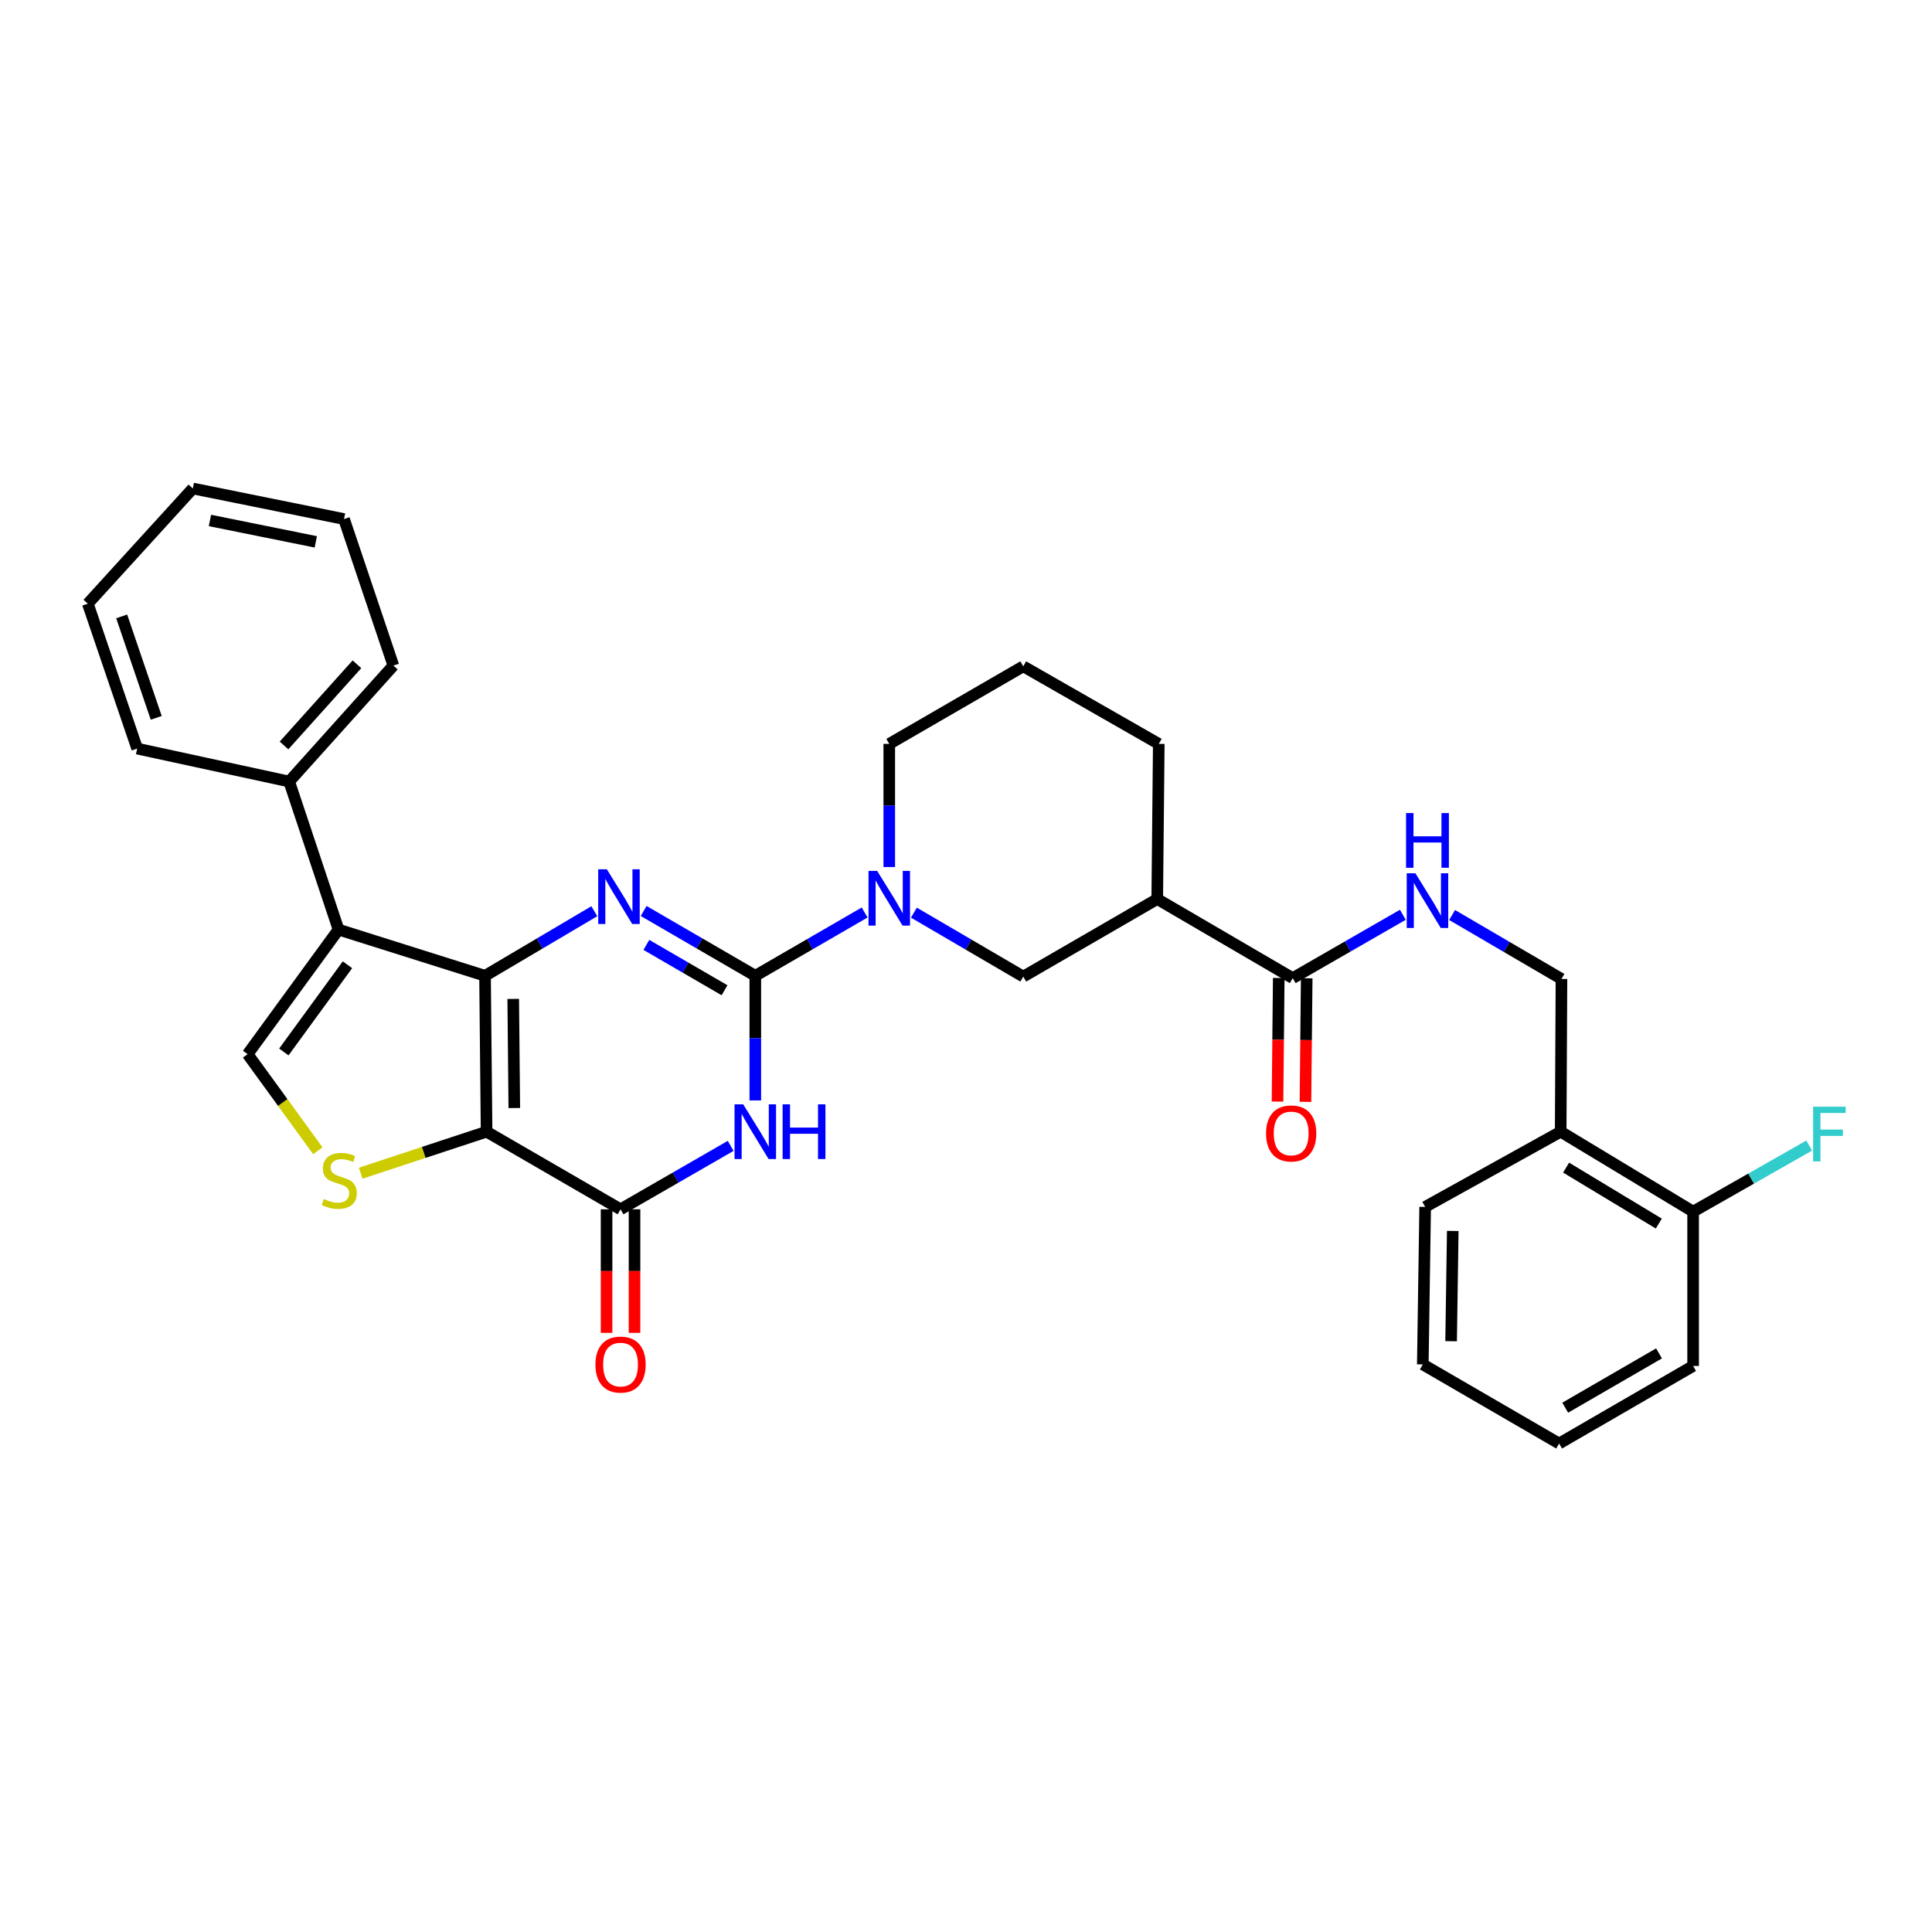 <?xml version='1.0' encoding='iso-8859-1'?>
<svg version='1.1' baseProfile='full'
              xmlns='http://www.w3.org/2000/svg'
                      xmlns:rdkit='http://www.rdkit.org/xml'
                      xmlns:xlink='http://www.w3.org/1999/xlink'
                  xml:space='preserve'
width='1000px' height='1000px' viewBox='0 0 1000 1000'>
<!-- END OF HEADER -->
<rect style='opacity:1.0;fill:#FFFFFF;stroke:none' width='1000' height='1000' x='0' y='0'> </rect>
<path class='bond-0' d='M 251.051,505.072 L 251.855,585.761' style='fill:none;fill-rule:evenodd;stroke:#000000;stroke-width:6px;stroke-linecap:butt;stroke-linejoin:miter;stroke-opacity:1' />
<path class='bond-0' d='M 265.64,517.031 L 266.203,573.514' style='fill:none;fill-rule:evenodd;stroke:#000000;stroke-width:6px;stroke-linecap:butt;stroke-linejoin:miter;stroke-opacity:1' />
<path class='bond-2' d='M 251.051,505.072 L 279.336,488.358' style='fill:none;fill-rule:evenodd;stroke:#000000;stroke-width:6px;stroke-linecap:butt;stroke-linejoin:miter;stroke-opacity:1' />
<path class='bond-2' d='M 279.336,488.358 L 307.621,471.645' style='fill:none;fill-rule:evenodd;stroke:#0000FF;stroke-width:6px;stroke-linecap:butt;stroke-linejoin:miter;stroke-opacity:1' />
<path class='bond-5' d='M 251.051,505.072 L 175.218,481.158' style='fill:none;fill-rule:evenodd;stroke:#000000;stroke-width:6px;stroke-linecap:butt;stroke-linejoin:miter;stroke-opacity:1' />
<path class='bond-4' d='M 251.855,585.761 L 321.194,625.937' style='fill:none;fill-rule:evenodd;stroke:#000000;stroke-width:6px;stroke-linecap:butt;stroke-linejoin:miter;stroke-opacity:1' />
<path class='bond-6' d='M 251.855,585.761 L 219.277,596.505' style='fill:none;fill-rule:evenodd;stroke:#000000;stroke-width:6px;stroke-linecap:butt;stroke-linejoin:miter;stroke-opacity:1' />
<path class='bond-6' d='M 219.277,596.505 L 186.699,607.249' style='fill:none;fill-rule:evenodd;stroke:#CCCC00;stroke-width:6px;stroke-linecap:butt;stroke-linejoin:miter;stroke-opacity:1' />
<path class='bond-1' d='M 390.943,505.072 L 362.049,488.3' style='fill:none;fill-rule:evenodd;stroke:#000000;stroke-width:6px;stroke-linecap:butt;stroke-linejoin:miter;stroke-opacity:1' />
<path class='bond-1' d='M 362.049,488.3 L 333.154,471.527' style='fill:none;fill-rule:evenodd;stroke:#0000FF;stroke-width:6px;stroke-linecap:butt;stroke-linejoin:miter;stroke-opacity:1' />
<path class='bond-1' d='M 375.011,512.554 L 354.785,500.813' style='fill:none;fill-rule:evenodd;stroke:#000000;stroke-width:6px;stroke-linecap:butt;stroke-linejoin:miter;stroke-opacity:1' />
<path class='bond-1' d='M 354.785,500.813 L 334.559,489.073' style='fill:none;fill-rule:evenodd;stroke:#0000FF;stroke-width:6px;stroke-linecap:butt;stroke-linejoin:miter;stroke-opacity:1' />
<path class='bond-3' d='M 390.943,505.072 L 390.943,537.328' style='fill:none;fill-rule:evenodd;stroke:#000000;stroke-width:6px;stroke-linecap:butt;stroke-linejoin:miter;stroke-opacity:1' />
<path class='bond-3' d='M 390.943,537.328 L 390.943,569.584' style='fill:none;fill-rule:evenodd;stroke:#0000FF;stroke-width:6px;stroke-linecap:butt;stroke-linejoin:miter;stroke-opacity:1' />
<path class='bond-7' d='M 390.943,505.072 L 419.241,488.689' style='fill:none;fill-rule:evenodd;stroke:#000000;stroke-width:6px;stroke-linecap:butt;stroke-linejoin:miter;stroke-opacity:1' />
<path class='bond-7' d='M 419.241,488.689 L 447.539,472.306' style='fill:none;fill-rule:evenodd;stroke:#0000FF;stroke-width:6px;stroke-linecap:butt;stroke-linejoin:miter;stroke-opacity:1' />
<path class='bond-33' d='M 378.191,593.107 L 349.692,609.522' style='fill:none;fill-rule:evenodd;stroke:#0000FF;stroke-width:6px;stroke-linecap:butt;stroke-linejoin:miter;stroke-opacity:1' />
<path class='bond-33' d='M 349.692,609.522 L 321.194,625.937' style='fill:none;fill-rule:evenodd;stroke:#000000;stroke-width:6px;stroke-linecap:butt;stroke-linejoin:miter;stroke-opacity:1' />
<path class='bond-15' d='M 313.96,625.937 L 313.96,657.913' style='fill:none;fill-rule:evenodd;stroke:#000000;stroke-width:6px;stroke-linecap:butt;stroke-linejoin:miter;stroke-opacity:1' />
<path class='bond-15' d='M 313.96,657.913 L 313.96,689.889' style='fill:none;fill-rule:evenodd;stroke:#FF0000;stroke-width:6px;stroke-linecap:butt;stroke-linejoin:miter;stroke-opacity:1' />
<path class='bond-15' d='M 328.429,625.937 L 328.429,657.913' style='fill:none;fill-rule:evenodd;stroke:#000000;stroke-width:6px;stroke-linecap:butt;stroke-linejoin:miter;stroke-opacity:1' />
<path class='bond-15' d='M 328.429,657.913 L 328.429,689.889' style='fill:none;fill-rule:evenodd;stroke:#FF0000;stroke-width:6px;stroke-linecap:butt;stroke-linejoin:miter;stroke-opacity:1' />
<path class='bond-8' d='M 175.218,481.158 L 128.169,545.634' style='fill:none;fill-rule:evenodd;stroke:#000000;stroke-width:6px;stroke-linecap:butt;stroke-linejoin:miter;stroke-opacity:1' />
<path class='bond-8' d='M 179.848,499.358 L 146.915,544.491' style='fill:none;fill-rule:evenodd;stroke:#000000;stroke-width:6px;stroke-linecap:butt;stroke-linejoin:miter;stroke-opacity:1' />
<path class='bond-14' d='M 175.218,481.158 L 149.68,404.52' style='fill:none;fill-rule:evenodd;stroke:#000000;stroke-width:6px;stroke-linecap:butt;stroke-linejoin:miter;stroke-opacity:1' />
<path class='bond-32' d='M 164.514,595.637 L 146.342,570.636' style='fill:none;fill-rule:evenodd;stroke:#CCCC00;stroke-width:6px;stroke-linecap:butt;stroke-linejoin:miter;stroke-opacity:1' />
<path class='bond-32' d='M 146.342,570.636 L 128.169,545.634' style='fill:none;fill-rule:evenodd;stroke:#000000;stroke-width:6px;stroke-linecap:butt;stroke-linejoin:miter;stroke-opacity:1' />
<path class='bond-11' d='M 473.03,472.383 L 501.333,488.933' style='fill:none;fill-rule:evenodd;stroke:#0000FF;stroke-width:6px;stroke-linecap:butt;stroke-linejoin:miter;stroke-opacity:1' />
<path class='bond-11' d='M 501.333,488.933 L 529.637,505.482' style='fill:none;fill-rule:evenodd;stroke:#000000;stroke-width:6px;stroke-linecap:butt;stroke-linejoin:miter;stroke-opacity:1' />
<path class='bond-19' d='M 460.282,448.771 L 460.282,416.903' style='fill:none;fill-rule:evenodd;stroke:#0000FF;stroke-width:6px;stroke-linecap:butt;stroke-linejoin:miter;stroke-opacity:1' />
<path class='bond-19' d='M 460.282,416.903 L 460.282,385.035' style='fill:none;fill-rule:evenodd;stroke:#000000;stroke-width:6px;stroke-linecap:butt;stroke-linejoin:miter;stroke-opacity:1' />
<path class='bond-9' d='M 598.984,465.339 L 529.637,505.482' style='fill:none;fill-rule:evenodd;stroke:#000000;stroke-width:6px;stroke-linecap:butt;stroke-linejoin:miter;stroke-opacity:1' />
<path class='bond-10' d='M 598.984,465.339 L 669.11,506.278' style='fill:none;fill-rule:evenodd;stroke:#000000;stroke-width:6px;stroke-linecap:butt;stroke-linejoin:miter;stroke-opacity:1' />
<path class='bond-35' d='M 598.984,465.339 L 599.779,385.035' style='fill:none;fill-rule:evenodd;stroke:#000000;stroke-width:6px;stroke-linecap:butt;stroke-linejoin:miter;stroke-opacity:1' />
<path class='bond-12' d='M 669.11,506.278 L 697.609,489.882' style='fill:none;fill-rule:evenodd;stroke:#000000;stroke-width:6px;stroke-linecap:butt;stroke-linejoin:miter;stroke-opacity:1' />
<path class='bond-12' d='M 697.609,489.882 L 726.107,473.487' style='fill:none;fill-rule:evenodd;stroke:#0000FF;stroke-width:6px;stroke-linecap:butt;stroke-linejoin:miter;stroke-opacity:1' />
<path class='bond-17' d='M 661.876,506.206 L 661.556,538.193' style='fill:none;fill-rule:evenodd;stroke:#000000;stroke-width:6px;stroke-linecap:butt;stroke-linejoin:miter;stroke-opacity:1' />
<path class='bond-17' d='M 661.556,538.193 L 661.236,570.181' style='fill:none;fill-rule:evenodd;stroke:#FF0000;stroke-width:6px;stroke-linecap:butt;stroke-linejoin:miter;stroke-opacity:1' />
<path class='bond-17' d='M 676.344,506.35 L 676.024,538.338' style='fill:none;fill-rule:evenodd;stroke:#000000;stroke-width:6px;stroke-linecap:butt;stroke-linejoin:miter;stroke-opacity:1' />
<path class='bond-17' d='M 676.024,538.338 L 675.704,570.326' style='fill:none;fill-rule:evenodd;stroke:#FF0000;stroke-width:6px;stroke-linecap:butt;stroke-linejoin:miter;stroke-opacity:1' />
<path class='bond-16' d='M 751.607,473.605 L 779.911,490.154' style='fill:none;fill-rule:evenodd;stroke:#0000FF;stroke-width:6px;stroke-linecap:butt;stroke-linejoin:miter;stroke-opacity:1' />
<path class='bond-16' d='M 779.911,490.154 L 808.214,506.704' style='fill:none;fill-rule:evenodd;stroke:#000000;stroke-width:6px;stroke-linecap:butt;stroke-linejoin:miter;stroke-opacity:1' />
<path class='bond-13' d='M 807.804,585.761 L 808.214,506.704' style='fill:none;fill-rule:evenodd;stroke:#000000;stroke-width:6px;stroke-linecap:butt;stroke-linejoin:miter;stroke-opacity:1' />
<path class='bond-18' d='M 807.804,585.761 L 876.355,627.135' style='fill:none;fill-rule:evenodd;stroke:#000000;stroke-width:6px;stroke-linecap:butt;stroke-linejoin:miter;stroke-opacity:1' />
<path class='bond-18' d='M 810.61,604.355 L 858.596,633.316' style='fill:none;fill-rule:evenodd;stroke:#000000;stroke-width:6px;stroke-linecap:butt;stroke-linejoin:miter;stroke-opacity:1' />
<path class='bond-23' d='M 807.804,585.761 L 737.661,624.691' style='fill:none;fill-rule:evenodd;stroke:#000000;stroke-width:6px;stroke-linecap:butt;stroke-linejoin:miter;stroke-opacity:1' />
<path class='bond-24' d='M 149.68,404.52 L 203.609,344.498' style='fill:none;fill-rule:evenodd;stroke:#000000;stroke-width:6px;stroke-linecap:butt;stroke-linejoin:miter;stroke-opacity:1' />
<path class='bond-24' d='M 147.006,385.847 L 184.757,343.831' style='fill:none;fill-rule:evenodd;stroke:#000000;stroke-width:6px;stroke-linecap:butt;stroke-linejoin:miter;stroke-opacity:1' />
<path class='bond-25' d='M 149.68,404.52 L 71,387.471' style='fill:none;fill-rule:evenodd;stroke:#000000;stroke-width:6px;stroke-linecap:butt;stroke-linejoin:miter;stroke-opacity:1' />
<path class='bond-20' d='M 876.355,627.135 L 906.399,610.036' style='fill:none;fill-rule:evenodd;stroke:#000000;stroke-width:6px;stroke-linecap:butt;stroke-linejoin:miter;stroke-opacity:1' />
<path class='bond-20' d='M 906.399,610.036 L 936.442,592.938' style='fill:none;fill-rule:evenodd;stroke:#33CCCC;stroke-width:6px;stroke-linecap:butt;stroke-linejoin:miter;stroke-opacity:1' />
<path class='bond-26' d='M 876.355,627.135 L 876.355,707.012' style='fill:none;fill-rule:evenodd;stroke:#000000;stroke-width:6px;stroke-linecap:butt;stroke-linejoin:miter;stroke-opacity:1' />
<path class='bond-22' d='M 460.282,385.035 L 529.637,344.892' style='fill:none;fill-rule:evenodd;stroke:#000000;stroke-width:6px;stroke-linecap:butt;stroke-linejoin:miter;stroke-opacity:1' />
<path class='bond-21' d='M 599.779,385.035 L 529.637,344.892' style='fill:none;fill-rule:evenodd;stroke:#000000;stroke-width:6px;stroke-linecap:butt;stroke-linejoin:miter;stroke-opacity:1' />
<path class='bond-27' d='M 737.661,624.691 L 736.439,706.216' style='fill:none;fill-rule:evenodd;stroke:#000000;stroke-width:6px;stroke-linecap:butt;stroke-linejoin:miter;stroke-opacity:1' />
<path class='bond-27' d='M 751.945,637.136 L 751.09,694.204' style='fill:none;fill-rule:evenodd;stroke:#000000;stroke-width:6px;stroke-linecap:butt;stroke-linejoin:miter;stroke-opacity:1' />
<path class='bond-29' d='M 203.609,344.498 L 178.063,268.656' style='fill:none;fill-rule:evenodd;stroke:#000000;stroke-width:6px;stroke-linecap:butt;stroke-linejoin:miter;stroke-opacity:1' />
<path class='bond-30' d='M 71,387.471 L 45.455,312.457' style='fill:none;fill-rule:evenodd;stroke:#000000;stroke-width:6px;stroke-linecap:butt;stroke-linejoin:miter;stroke-opacity:1' />
<path class='bond-30' d='M 80.865,371.555 L 62.983,319.045' style='fill:none;fill-rule:evenodd;stroke:#000000;stroke-width:6px;stroke-linecap:butt;stroke-linejoin:miter;stroke-opacity:1' />
<path class='bond-36' d='M 876.355,707.012 L 807,747.163' style='fill:none;fill-rule:evenodd;stroke:#000000;stroke-width:6px;stroke-linecap:butt;stroke-linejoin:miter;stroke-opacity:1' />
<path class='bond-36' d='M 858.702,700.512 L 810.154,728.619' style='fill:none;fill-rule:evenodd;stroke:#000000;stroke-width:6px;stroke-linecap:butt;stroke-linejoin:miter;stroke-opacity:1' />
<path class='bond-28' d='M 736.439,706.216 L 807,747.163' style='fill:none;fill-rule:evenodd;stroke:#000000;stroke-width:6px;stroke-linecap:butt;stroke-linejoin:miter;stroke-opacity:1' />
<path class='bond-34' d='M 178.063,268.656 L 99.794,252.837' style='fill:none;fill-rule:evenodd;stroke:#000000;stroke-width:6px;stroke-linecap:butt;stroke-linejoin:miter;stroke-opacity:1' />
<path class='bond-34' d='M 163.456,280.466 L 108.668,269.392' style='fill:none;fill-rule:evenodd;stroke:#000000;stroke-width:6px;stroke-linecap:butt;stroke-linejoin:miter;stroke-opacity:1' />
<path class='bond-31' d='M 45.455,312.457 L 99.794,252.837' style='fill:none;fill-rule:evenodd;stroke:#000000;stroke-width:6px;stroke-linecap:butt;stroke-linejoin:miter;stroke-opacity:1' />
<path  class='atom-3' d='M 314.114 449.949
L 323.394 464.949
Q 324.314 466.429, 325.794 469.109
Q 327.274 471.789, 327.354 471.949
L 327.354 449.949
L 331.114 449.949
L 331.114 478.269
L 327.234 478.269
L 317.274 461.869
Q 316.114 459.949, 314.874 457.749
Q 313.674 455.549, 313.314 454.869
L 313.314 478.269
L 309.634 478.269
L 309.634 449.949
L 314.114 449.949
' fill='#0000FF'/>
<path  class='atom-4' d='M 384.683 571.601
L 393.963 586.601
Q 394.883 588.081, 396.363 590.761
Q 397.843 593.441, 397.923 593.601
L 397.923 571.601
L 401.683 571.601
L 401.683 599.921
L 397.803 599.921
L 387.843 583.521
Q 386.683 581.601, 385.443 579.401
Q 384.243 577.201, 383.883 576.521
L 383.883 599.921
L 380.203 599.921
L 380.203 571.601
L 384.683 571.601
' fill='#0000FF'/>
<path  class='atom-4' d='M 405.083 571.601
L 408.923 571.601
L 408.923 583.641
L 423.403 583.641
L 423.403 571.601
L 427.243 571.601
L 427.243 599.921
L 423.403 599.921
L 423.403 586.841
L 408.923 586.841
L 408.923 599.921
L 405.083 599.921
L 405.083 571.601
' fill='#0000FF'/>
<path  class='atom-7' d='M 167.612 620.625
Q 167.932 620.745, 169.252 621.305
Q 170.572 621.865, 172.012 622.225
Q 173.492 622.545, 174.932 622.545
Q 177.612 622.545, 179.172 621.265
Q 180.732 619.945, 180.732 617.665
Q 180.732 616.105, 179.932 615.145
Q 179.172 614.185, 177.972 613.665
Q 176.772 613.145, 174.772 612.545
Q 172.252 611.785, 170.732 611.065
Q 169.252 610.345, 168.172 608.825
Q 167.132 607.305, 167.132 604.745
Q 167.132 601.185, 169.532 598.985
Q 171.972 596.785, 176.772 596.785
Q 180.052 596.785, 183.772 598.345
L 182.852 601.425
Q 179.452 600.025, 176.892 600.025
Q 174.132 600.025, 172.612 601.185
Q 171.092 602.305, 171.132 604.265
Q 171.132 605.785, 171.892 606.705
Q 172.692 607.625, 173.812 608.145
Q 174.972 608.665, 176.892 609.265
Q 179.452 610.065, 180.972 610.865
Q 182.492 611.665, 183.572 613.305
Q 184.692 614.905, 184.692 617.665
Q 184.692 621.585, 182.052 623.705
Q 179.452 625.785, 175.092 625.785
Q 172.572 625.785, 170.652 625.225
Q 168.772 624.705, 166.532 623.785
L 167.612 620.625
' fill='#CCCC00'/>
<path  class='atom-8' d='M 454.022 450.769
L 463.302 465.769
Q 464.222 467.249, 465.702 469.929
Q 467.182 472.609, 467.262 472.769
L 467.262 450.769
L 471.022 450.769
L 471.022 479.089
L 467.142 479.089
L 457.182 462.689
Q 456.022 460.769, 454.782 458.569
Q 453.582 456.369, 453.222 455.689
L 453.222 479.089
L 449.542 479.089
L 449.542 450.769
L 454.022 450.769
' fill='#0000FF'/>
<path  class='atom-13' d='M 732.599 451.99
L 741.879 466.99
Q 742.799 468.47, 744.279 471.15
Q 745.759 473.83, 745.839 473.99
L 745.839 451.99
L 749.599 451.99
L 749.599 480.31
L 745.719 480.31
L 735.759 463.91
Q 734.599 461.99, 733.359 459.79
Q 732.159 457.59, 731.799 456.91
L 731.799 480.31
L 728.119 480.31
L 728.119 451.99
L 732.599 451.99
' fill='#0000FF'/>
<path  class='atom-13' d='M 727.779 420.838
L 731.619 420.838
L 731.619 432.878
L 746.099 432.878
L 746.099 420.838
L 749.939 420.838
L 749.939 449.158
L 746.099 449.158
L 746.099 436.078
L 731.619 436.078
L 731.619 449.158
L 727.779 449.158
L 727.779 420.838
' fill='#0000FF'/>
<path  class='atom-16' d='M 308.194 706.296
Q 308.194 699.496, 311.554 695.696
Q 314.914 691.896, 321.194 691.896
Q 327.474 691.896, 330.834 695.696
Q 334.194 699.496, 334.194 706.296
Q 334.194 713.176, 330.794 717.096
Q 327.394 720.976, 321.194 720.976
Q 314.954 720.976, 311.554 717.096
Q 308.194 713.216, 308.194 706.296
M 321.194 717.776
Q 325.514 717.776, 327.834 714.896
Q 330.194 711.976, 330.194 706.296
Q 330.194 700.736, 327.834 697.936
Q 325.514 695.096, 321.194 695.096
Q 316.874 695.096, 314.514 697.896
Q 312.194 700.696, 312.194 706.296
Q 312.194 712.016, 314.514 714.896
Q 316.874 717.776, 321.194 717.776
' fill='#FF0000'/>
<path  class='atom-18' d='M 655.306 586.661
Q 655.306 579.861, 658.666 576.061
Q 662.026 572.261, 668.306 572.261
Q 674.586 572.261, 677.946 576.061
Q 681.306 579.861, 681.306 586.661
Q 681.306 593.541, 677.906 597.461
Q 674.506 601.341, 668.306 601.341
Q 662.066 601.341, 658.666 597.461
Q 655.306 593.581, 655.306 586.661
M 668.306 598.141
Q 672.626 598.141, 674.946 595.261
Q 677.306 592.341, 677.306 586.661
Q 677.306 581.101, 674.946 578.301
Q 672.626 575.461, 668.306 575.461
Q 663.986 575.461, 661.626 578.261
Q 659.306 581.061, 659.306 586.661
Q 659.306 592.381, 661.626 595.261
Q 663.986 598.141, 668.306 598.141
' fill='#FF0000'/>
<path  class='atom-21' d='M 938.471 572.831
L 955.311 572.831
L 955.311 576.071
L 942.271 576.071
L 942.271 584.671
L 953.871 584.671
L 953.871 587.951
L 942.271 587.951
L 942.271 601.151
L 938.471 601.151
L 938.471 572.831
' fill='#33CCCC'/>
</svg>
